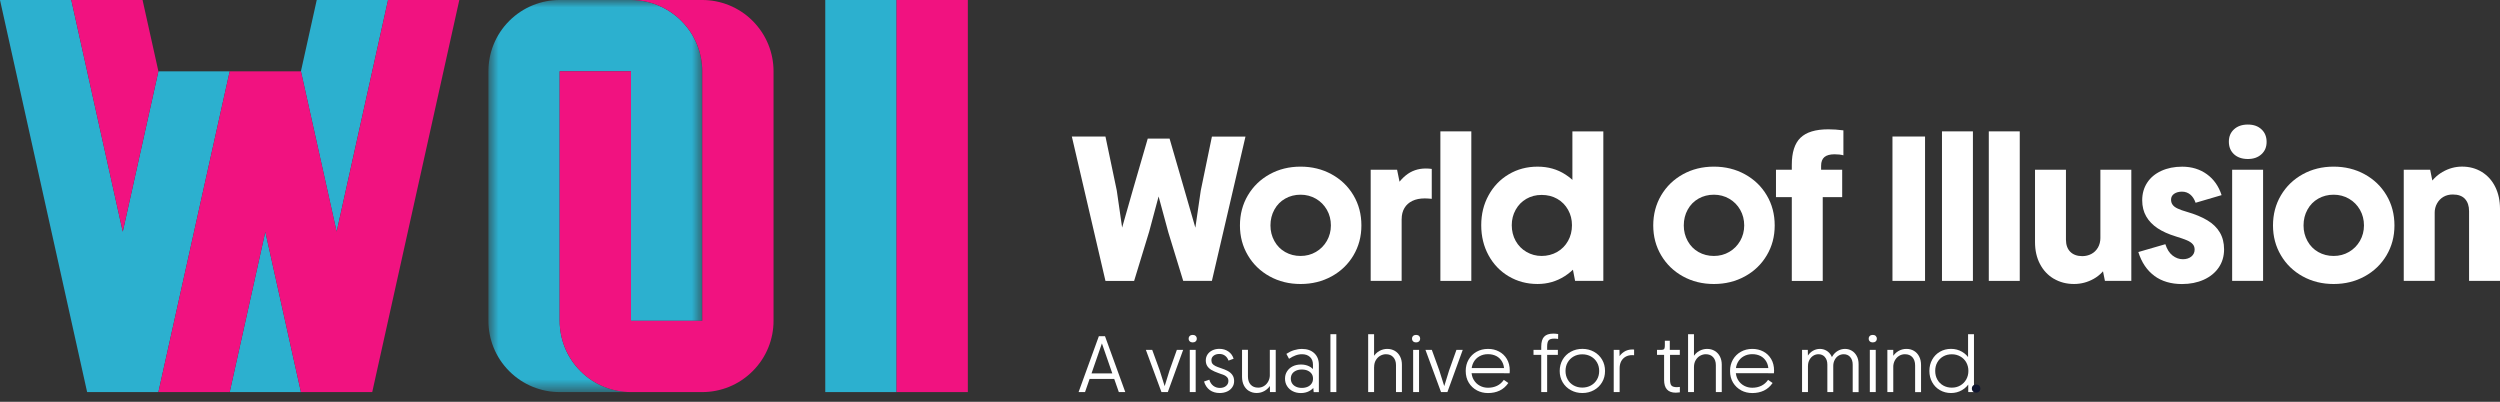 <svg xmlns="http://www.w3.org/2000/svg" width="168" height="27" viewBox="0 0 168 27" fill="none"><rect x="0" y="0" width="168" height="27" fill="#333333" stroke="none"/><path d="M83.697 9.174L81.439 18.876H79.512L78.514 15.62L77.6 12.251H78.113L77.225 15.565L76.213 18.878H74.287L72.028 9.176H74.287L75.048 12.807L75.576 16.467L75.077 16.452L76.115 12.807L77.128 9.315H78.596L79.608 12.807L80.649 16.412L80.164 16.426L80.691 12.809L81.441 9.178H83.699L83.697 9.174Z" fill="white"></path><path d="M85.32 18.572C84.701 18.23 84.212 17.76 83.858 17.159C83.501 16.558 83.324 15.888 83.324 15.149C83.324 14.41 83.501 13.726 83.858 13.125C84.214 12.524 84.701 12.054 85.32 11.711C85.939 11.369 86.631 11.198 87.399 11.198C88.167 11.198 88.861 11.369 89.484 11.711C90.108 12.054 90.598 12.524 90.953 13.125C91.309 13.726 91.486 14.4 91.486 15.149C91.486 15.899 91.307 16.558 90.953 17.159C90.596 17.76 90.108 18.23 89.484 18.572C88.861 18.914 88.165 19.085 87.399 19.085C86.633 19.085 85.939 18.914 85.32 18.572ZM88.43 16.929C88.739 16.75 88.984 16.501 89.165 16.188C89.344 15.874 89.436 15.528 89.436 15.149C89.436 14.77 89.346 14.41 89.165 14.096C88.986 13.783 88.739 13.534 88.43 13.355C88.12 13.176 87.776 13.084 87.397 13.084C87.018 13.084 86.674 13.172 86.365 13.347C86.055 13.522 85.813 13.77 85.638 14.088C85.463 14.406 85.375 14.76 85.375 15.149C85.375 15.538 85.463 15.876 85.638 16.196C85.813 16.515 86.055 16.762 86.365 16.937C86.674 17.112 87.018 17.2 87.397 17.2C87.776 17.2 88.12 17.11 88.43 16.929Z" fill="white"></path><path d="M92.11 11.406H93.884L94.19 12.903V18.876H92.11V11.406ZM93.566 13.048C93.778 12.526 94.078 12.107 94.46 11.793C94.843 11.48 95.295 11.323 95.813 11.323C95.951 11.323 96.085 11.333 96.214 11.351V13.361C96.028 13.343 95.872 13.333 95.743 13.333C95.42 13.333 95.143 13.388 94.912 13.5C94.682 13.61 94.503 13.771 94.379 13.978C94.255 14.186 94.192 14.435 94.192 14.72H93.234C93.243 14.129 93.355 13.571 93.566 13.05V13.048Z" fill="white"></path><path d="M96.794 8.828H98.873V18.876H96.794V8.828Z" fill="white"></path><path d="M101.39 18.573C100.812 18.23 100.36 17.76 100.032 17.159C99.704 16.559 99.539 15.884 99.539 15.135C99.539 14.386 99.702 13.726 100.032 13.125C100.36 12.524 100.812 12.054 101.39 11.712C101.966 11.37 102.612 11.199 103.323 11.199C104.033 11.199 104.648 11.374 105.194 11.726C105.74 12.076 106.164 12.553 106.469 13.154C106.775 13.754 106.927 14.414 106.927 15.135C106.927 15.856 106.766 16.532 106.443 17.137C106.119 17.742 105.685 18.218 105.139 18.564C104.594 18.911 103.989 19.084 103.323 19.084C102.612 19.084 101.966 18.913 101.39 18.571V18.573ZM104.646 16.929C104.956 16.75 105.198 16.502 105.373 16.188C105.549 15.874 105.636 15.522 105.636 15.135C105.636 14.748 105.549 14.41 105.373 14.097C105.198 13.783 104.956 13.539 104.646 13.361C104.337 13.186 103.989 13.099 103.6 13.099C103.211 13.099 102.879 13.186 102.573 13.361C102.268 13.537 102.028 13.781 101.852 14.097C101.677 14.41 101.59 14.758 101.59 15.135C101.59 15.512 101.677 15.874 101.852 16.188C102.028 16.502 102.27 16.75 102.579 16.929C102.889 17.108 103.229 17.2 103.598 17.2C103.966 17.2 104.335 17.11 104.644 16.929H104.646ZM105.846 18.876L105.54 17.282L105.734 15.661V14.677L105.665 13.152V8.828H107.744V18.876H105.846Z" fill="white"></path><path d="M113.093 18.572C112.474 18.23 111.988 17.76 111.631 17.159C111.275 16.558 111.098 15.888 111.098 15.149C111.098 14.41 111.275 13.726 111.631 13.125C111.988 12.524 112.474 12.054 113.093 11.711C113.712 11.369 114.405 11.198 115.173 11.198C115.94 11.198 116.635 11.369 117.258 11.711C117.881 12.054 118.372 12.524 118.726 13.125C119.083 13.726 119.26 14.4 119.26 15.149C119.26 15.899 119.083 16.558 118.726 17.159C118.37 17.76 117.881 18.23 117.258 18.572C116.635 18.914 115.938 19.085 115.173 19.085C114.407 19.085 113.712 18.914 113.093 18.572ZM116.205 16.929C116.515 16.75 116.759 16.501 116.94 16.188C117.119 15.874 117.211 15.528 117.211 15.149C117.211 14.77 117.121 14.41 116.94 14.096C116.761 13.783 116.515 13.534 116.205 13.355C115.896 13.176 115.551 13.084 115.173 13.084C114.794 13.084 114.45 13.172 114.14 13.347C113.831 13.522 113.588 13.77 113.413 14.088C113.238 14.406 113.15 14.76 113.15 15.149C113.15 15.538 113.238 15.876 113.413 16.196C113.588 16.515 113.831 16.762 114.14 16.937C114.45 17.112 114.794 17.2 115.173 17.2C115.551 17.2 115.896 17.11 116.205 16.929Z" fill="white"></path><path d="M119.346 11.406H123.795V13.249H119.346V11.406ZM120.993 9.258C121.382 8.879 122.005 8.69 122.865 8.69C123.17 8.69 123.506 8.712 123.877 8.759V10.437C123.71 10.39 123.512 10.368 123.28 10.368C122.975 10.368 122.749 10.431 122.6 10.555C122.453 10.679 122.378 10.877 122.378 11.143V11.504L122.488 12.101V18.878H120.409V11.074C120.409 10.243 120.602 9.639 120.991 9.258H120.993Z" fill="white"></path><path d="M127.174 9.174H129.363V18.876H127.174V9.174Z" fill="white"></path><path d="M130.501 8.828H132.58V18.876H130.501V8.828Z" fill="white"></path><path d="M133.647 8.828H135.727V18.876H133.647V8.828Z" fill="white"></path><path d="M138.013 18.731C137.616 18.495 137.307 18.165 137.085 17.739C136.863 17.314 136.753 16.825 136.753 16.271V11.406H138.832V16.104C138.832 16.454 138.93 16.727 139.123 16.921C139.317 17.114 139.586 17.212 139.928 17.212C140.15 17.212 140.353 17.163 140.537 17.067C140.72 16.972 140.869 16.827 140.981 16.638C141.091 16.448 141.148 16.224 141.148 15.966H142.119C142.09 16.658 141.95 17.236 141.695 17.699C141.441 18.161 141.109 18.507 140.698 18.737C140.286 18.968 139.844 19.084 139.374 19.084C138.865 19.084 138.413 18.965 138.016 18.729L138.013 18.731ZM141.146 17.365V11.404H143.225V18.874H141.451L141.146 17.363V17.365Z" fill="white"></path><path d="M144.777 18.538C144.278 18.173 143.917 17.64 143.695 16.937L145.512 16.41C145.622 16.752 145.785 17.006 145.996 17.171C146.208 17.336 146.44 17.42 146.689 17.42C146.919 17.42 147.108 17.361 147.257 17.241C147.404 17.12 147.479 16.964 147.479 16.77C147.479 16.622 147.434 16.499 147.347 16.404C147.259 16.306 147.129 16.22 146.958 16.147C146.787 16.074 146.534 15.986 146.202 15.884C145.722 15.736 145.316 15.555 144.988 15.337C144.661 15.119 144.406 14.856 144.227 14.546C144.048 14.237 143.956 13.874 143.956 13.459C143.956 13.015 144.066 12.622 144.288 12.28C144.51 11.938 144.826 11.673 145.237 11.484C145.648 11.294 146.117 11.201 146.644 11.201C147.281 11.201 147.833 11.37 148.3 11.706C148.766 12.042 149.096 12.512 149.291 13.113L147.544 13.626C147.461 13.386 147.341 13.2 147.184 13.072C147.027 12.944 146.842 12.879 146.63 12.879C146.418 12.879 146.241 12.928 146.102 13.023C145.964 13.119 145.895 13.251 145.895 13.418C145.895 13.549 145.929 13.661 145.999 13.758C146.068 13.856 146.18 13.942 146.339 14.015C146.495 14.088 146.703 14.164 146.962 14.237C147.508 14.394 147.964 14.583 148.334 14.805C148.705 15.027 148.984 15.3 149.173 15.622C149.363 15.945 149.458 16.324 149.458 16.758C149.458 17.22 149.338 17.628 149.098 17.978C148.858 18.328 148.524 18.601 148.092 18.797C147.662 18.99 147.176 19.088 146.63 19.088C145.891 19.088 145.272 18.904 144.773 18.54L144.777 18.538Z" fill="white"></path><path d="M150.126 10.366C149.896 10.154 149.78 9.871 149.78 9.521C149.78 9.17 149.896 8.902 150.126 8.69C150.357 8.478 150.666 8.37 151.055 8.37C151.444 8.37 151.739 8.476 151.969 8.69C152.2 8.902 152.316 9.185 152.316 9.535C152.316 9.885 152.2 10.154 151.969 10.366C151.739 10.578 151.434 10.685 151.055 10.685C150.676 10.685 150.357 10.579 150.126 10.366ZM150 11.406H152.079V18.876H150V11.406Z" fill="white"></path><path d="M154.741 18.572C154.122 18.23 153.633 17.76 153.279 17.159C152.922 16.558 152.745 15.888 152.745 15.149C152.745 14.41 152.922 13.726 153.279 13.125C153.635 12.524 154.122 12.054 154.741 11.711C155.36 11.369 156.052 11.198 156.82 11.198C157.588 11.198 158.282 11.369 158.905 11.711C159.529 12.054 160.019 12.524 160.374 13.125C160.73 13.726 160.907 14.4 160.907 15.149C160.907 15.899 160.728 16.558 160.374 17.159C160.017 17.76 159.529 18.23 158.905 18.572C158.282 18.914 157.586 19.085 156.82 19.085C156.054 19.085 155.36 18.914 154.741 18.572ZM157.853 16.929C158.162 16.75 158.406 16.501 158.588 16.188C158.767 15.874 158.859 15.528 158.859 15.149C158.859 14.77 158.769 14.41 158.588 14.096C158.408 13.783 158.162 13.534 157.853 13.355C157.543 13.176 157.199 13.084 156.82 13.084C156.441 13.084 156.097 13.172 155.788 13.347C155.478 13.522 155.236 13.77 155.061 14.088C154.885 14.406 154.798 14.76 154.798 15.149C154.798 15.538 154.885 15.876 155.061 16.196C155.236 16.515 155.478 16.762 155.788 16.937C156.097 17.112 156.441 17.2 156.82 17.2C157.199 17.2 157.543 17.11 157.853 16.929Z" fill="white"></path><path d="M161.532 11.406H163.306L163.611 12.917V18.876H161.532V11.406ZM165.648 13.367C165.463 13.168 165.19 13.07 164.829 13.07C164.589 13.07 164.379 13.123 164.198 13.229C164.017 13.335 163.874 13.483 163.768 13.673C163.662 13.862 163.609 14.078 163.609 14.316H162.681C162.709 13.65 162.854 13.086 163.117 12.618C163.379 12.152 163.719 11.797 164.135 11.557C164.55 11.317 164.99 11.196 165.45 11.196C165.949 11.196 166.393 11.317 166.782 11.557C167.169 11.797 167.47 12.131 167.682 12.561C167.894 12.991 168 13.483 168 14.037V18.874H165.921V14.19C165.921 13.84 165.829 13.565 165.644 13.365L165.648 13.367Z" fill="white"></path><path d="M73.843 22.592H74.256L75.619 26.348H75.185L74.782 25.195L73.998 22.93H74.099L73.315 25.195L72.914 26.348H72.481L73.843 22.592ZM73.14 25.091H74.942L75.061 25.466H73.022L73.14 25.091Z" fill="white"></path><path d="M77.004 23.509H77.428L77.933 24.894L78.313 26.101H78.218L78.592 24.894L79.085 23.509H79.509L78.478 26.346H78.049L77.002 23.509H77.004Z" fill="white"></path><path d="M79.953 22.941C79.902 22.894 79.878 22.833 79.878 22.757C79.878 22.682 79.902 22.621 79.953 22.574C80.004 22.527 80.069 22.505 80.151 22.505C80.232 22.505 80.299 22.527 80.348 22.574C80.397 22.621 80.424 22.682 80.424 22.757C80.424 22.833 80.399 22.894 80.348 22.941C80.297 22.987 80.232 23.01 80.151 23.01C80.069 23.01 80.002 22.987 79.953 22.941ZM79.953 23.509H80.35V26.346H79.953V23.509Z" fill="white"></path><path d="M81.298 26.213C81.117 26.081 80.987 25.889 80.911 25.639L81.266 25.515C81.318 25.694 81.408 25.83 81.534 25.926C81.659 26.02 81.805 26.069 81.974 26.069C82.143 26.069 82.284 26.026 82.39 25.936C82.496 25.849 82.548 25.737 82.548 25.6C82.548 25.496 82.52 25.415 82.465 25.354C82.41 25.293 82.343 25.246 82.267 25.211C82.19 25.177 82.062 25.13 81.878 25.069C81.693 25.003 81.538 24.936 81.416 24.865C81.294 24.794 81.2 24.706 81.131 24.602C81.064 24.498 81.029 24.372 81.029 24.221C81.029 24.071 81.068 23.936 81.147 23.818C81.225 23.7 81.335 23.608 81.475 23.541C81.616 23.474 81.772 23.442 81.948 23.442C82.176 23.442 82.375 23.501 82.546 23.619C82.718 23.737 82.834 23.9 82.899 24.107L82.555 24.232C82.508 24.093 82.43 23.983 82.324 23.904C82.216 23.824 82.09 23.786 81.944 23.786C81.787 23.786 81.656 23.824 81.557 23.902C81.457 23.979 81.406 24.079 81.406 24.205C81.406 24.301 81.43 24.38 81.475 24.441C81.522 24.503 81.587 24.553 81.671 24.594C81.754 24.635 81.872 24.682 82.021 24.731C82.219 24.796 82.381 24.863 82.51 24.932C82.638 25.001 82.742 25.091 82.817 25.201C82.895 25.311 82.933 25.445 82.933 25.606C82.933 25.767 82.893 25.899 82.809 26.022C82.726 26.144 82.612 26.242 82.465 26.309C82.318 26.376 82.151 26.411 81.966 26.411C81.701 26.411 81.477 26.343 81.296 26.213H81.298Z" fill="white"></path><path d="M83.935 26.276C83.787 26.187 83.671 26.06 83.589 25.898C83.508 25.735 83.465 25.545 83.465 25.325V23.507H83.862V25.299C83.862 25.531 83.923 25.714 84.045 25.849C84.167 25.983 84.334 26.05 84.55 26.05C84.693 26.05 84.825 26.014 84.945 25.938C85.066 25.863 85.159 25.759 85.23 25.627C85.3 25.494 85.334 25.348 85.334 25.187H85.56C85.56 25.427 85.509 25.639 85.408 25.824C85.306 26.009 85.169 26.154 85 26.256C84.831 26.358 84.648 26.409 84.451 26.409C84.253 26.409 84.086 26.364 83.937 26.274L83.935 26.276ZM85.332 25.596V23.509H85.729V26.346H85.342L85.332 25.594V25.596Z" fill="white"></path><path d="M86.869 26.288C86.708 26.207 86.582 26.093 86.49 25.944C86.398 25.798 86.353 25.631 86.353 25.445C86.353 25.26 86.398 25.099 86.49 24.955C86.582 24.81 86.708 24.698 86.871 24.616C87.034 24.535 87.219 24.496 87.427 24.496C87.634 24.496 87.814 24.537 87.975 24.616C88.135 24.696 88.262 24.81 88.349 24.955C88.439 25.099 88.484 25.262 88.484 25.445C88.484 25.629 88.439 25.798 88.347 25.944C88.255 26.091 88.129 26.205 87.968 26.288C87.808 26.37 87.624 26.413 87.421 26.413C87.217 26.413 87.03 26.372 86.869 26.288ZM88.225 25.783L88.274 25.445L88.231 25.13V24.503C88.231 24.285 88.164 24.113 88.029 23.989C87.895 23.865 87.718 23.804 87.496 23.804C87.345 23.804 87.199 23.831 87.054 23.886C86.909 23.938 86.765 24.014 86.622 24.111L86.445 23.78C86.61 23.67 86.781 23.586 86.96 23.531C87.14 23.476 87.319 23.448 87.496 23.448C87.84 23.448 88.113 23.543 88.319 23.735C88.524 23.926 88.628 24.185 88.628 24.511V26.352H88.28L88.227 25.788L88.225 25.783ZM87.879 25.989C87.991 25.938 88.078 25.865 88.141 25.771C88.205 25.677 88.235 25.57 88.235 25.443C88.235 25.317 88.205 25.209 88.141 25.119C88.078 25.028 87.991 24.959 87.879 24.908C87.767 24.857 87.634 24.832 87.484 24.832C87.333 24.832 87.207 24.857 87.095 24.908C86.983 24.959 86.895 25.028 86.834 25.119C86.773 25.211 86.743 25.319 86.743 25.443C86.743 25.568 86.773 25.677 86.834 25.771C86.895 25.865 86.981 25.936 87.095 25.989C87.207 26.04 87.337 26.067 87.484 26.067C87.63 26.067 87.765 26.04 87.879 25.989Z" fill="white"></path><path d="M89.405 22.458H89.802V26.348H89.405V22.458Z" fill="white"></path><path d="M91.941 22.458H92.338V26.348H91.941V22.458ZM93.628 24.002C93.505 23.869 93.343 23.804 93.135 23.804C93.002 23.804 92.876 23.839 92.754 23.906C92.632 23.973 92.534 24.073 92.457 24.203C92.379 24.334 92.341 24.488 92.341 24.668H92.11C92.119 24.407 92.176 24.183 92.281 24C92.387 23.816 92.526 23.678 92.695 23.584C92.864 23.491 93.041 23.446 93.226 23.446C93.412 23.446 93.585 23.491 93.736 23.58C93.886 23.67 94.002 23.794 94.084 23.953C94.165 24.112 94.208 24.295 94.208 24.503V26.348H93.811V24.539C93.811 24.313 93.75 24.136 93.628 24.004V24.002Z" fill="white"></path><path d="M94.963 22.941C94.912 22.894 94.888 22.833 94.888 22.757C94.888 22.682 94.912 22.621 94.963 22.574C95.014 22.527 95.079 22.505 95.161 22.505C95.242 22.505 95.309 22.527 95.358 22.574C95.407 22.621 95.433 22.682 95.433 22.757C95.433 22.833 95.409 22.894 95.358 22.941C95.307 22.987 95.242 23.01 95.161 23.01C95.079 23.01 95.012 22.987 94.963 22.941ZM94.963 23.509H95.36V26.346H94.963V23.509Z" fill="white"></path><path d="M95.794 23.509H96.218L96.721 24.894L97.102 26.101H97.006L97.38 24.894L97.873 23.509H98.297L97.266 26.346H96.837L95.79 23.509H95.794Z" fill="white"></path><path d="M99.248 26.232C99.019 26.111 98.836 25.938 98.7 25.714C98.563 25.488 98.496 25.226 98.496 24.926C98.496 24.643 98.561 24.391 98.69 24.167C98.818 23.943 98.997 23.767 99.223 23.639C99.449 23.511 99.708 23.446 99.993 23.446C100.278 23.446 100.512 23.505 100.732 23.621C100.954 23.737 101.131 23.906 101.262 24.126C101.392 24.346 101.457 24.608 101.457 24.912C101.457 24.963 101.453 25.02 101.447 25.083H101.066C101.076 25.012 101.082 24.957 101.082 24.916C101.082 24.676 101.036 24.472 100.94 24.305C100.844 24.136 100.716 24.012 100.551 23.926C100.386 23.843 100.201 23.8 99.993 23.8C99.775 23.8 99.582 23.849 99.415 23.945C99.246 24.04 99.115 24.175 99.023 24.344C98.932 24.513 98.883 24.708 98.883 24.926C98.883 25.158 98.934 25.36 99.036 25.529C99.138 25.698 99.274 25.83 99.443 25.92C99.612 26.012 99.795 26.056 99.993 26.056C100.215 26.056 100.416 26.014 100.6 25.926C100.783 25.838 100.934 25.706 101.056 25.527L101.361 25.737C101.196 25.973 100.999 26.144 100.769 26.252C100.539 26.36 100.28 26.413 99.993 26.413C99.724 26.413 99.476 26.354 99.248 26.234V26.232ZM98.765 24.733H101.221V25.081H98.765V24.733Z" fill="white"></path><path d="M103.052 23.509H104.689V23.847H103.052V23.509ZM103.765 22.629C103.893 22.489 104.098 22.419 104.382 22.419C104.467 22.419 104.577 22.427 104.709 22.446L104.703 22.778C104.632 22.764 104.544 22.755 104.441 22.755C104.259 22.755 104.133 22.794 104.068 22.871C104.001 22.949 103.968 23.089 103.968 23.293V26.346H103.571V23.293C103.571 22.989 103.636 22.767 103.765 22.627V22.629Z" fill="white"></path><path d="M105.557 26.217C105.325 26.089 105.141 25.912 105.009 25.686C104.877 25.46 104.812 25.209 104.812 24.93C104.812 24.651 104.879 24.395 105.009 24.169C105.141 23.943 105.323 23.765 105.557 23.637C105.789 23.509 106.048 23.444 106.335 23.444C106.622 23.444 106.881 23.509 107.113 23.637C107.345 23.765 107.528 23.943 107.661 24.169C107.793 24.395 107.858 24.647 107.858 24.93C107.858 25.213 107.793 25.462 107.661 25.686C107.528 25.91 107.347 26.089 107.113 26.217C106.881 26.346 106.622 26.411 106.335 26.411C106.048 26.411 105.789 26.346 105.557 26.217ZM106.913 25.902C107.084 25.806 107.221 25.672 107.318 25.503C107.416 25.334 107.465 25.142 107.465 24.93C107.465 24.718 107.416 24.523 107.318 24.354C107.221 24.185 107.084 24.051 106.913 23.955C106.742 23.859 106.547 23.81 106.329 23.81C106.111 23.81 105.921 23.859 105.75 23.955C105.579 24.051 105.445 24.185 105.347 24.354C105.249 24.523 105.203 24.716 105.203 24.93C105.203 25.144 105.251 25.331 105.347 25.503C105.443 25.674 105.577 25.806 105.75 25.902C105.921 25.997 106.115 26.046 106.329 26.046C106.543 26.046 106.742 25.997 106.913 25.902Z" fill="white"></path><path d="M108.442 23.509H108.829L108.839 24.222V26.346H108.442V23.509ZM108.736 24.098C108.831 23.906 108.962 23.755 109.127 23.647C109.294 23.537 109.479 23.485 109.687 23.485C109.738 23.485 109.778 23.485 109.811 23.491V23.871C109.768 23.867 109.723 23.865 109.676 23.865C109.509 23.865 109.361 23.902 109.235 23.975C109.108 24.049 109.011 24.152 108.941 24.283C108.874 24.415 108.839 24.57 108.839 24.745H108.587C108.591 24.505 108.64 24.289 108.734 24.099L108.736 24.098Z" fill="white"></path><path d="M112.021 26.174C111.892 26.032 111.827 25.816 111.827 25.525V23.845H111.351V23.513H111.581C111.67 23.513 111.733 23.505 111.774 23.491C111.815 23.476 111.841 23.448 111.856 23.403C111.87 23.358 111.878 23.287 111.878 23.191V22.896H112.21V23.582L112.226 23.77V25.509C112.226 25.708 112.259 25.845 112.326 25.914C112.391 25.983 112.515 26.018 112.693 26.018C112.758 26.018 112.821 26.012 112.886 26.001V26.366C112.772 26.38 112.68 26.388 112.613 26.388C112.348 26.388 112.153 26.317 112.023 26.174H112.021ZM112.09 23.509H112.884V23.847H112.09V23.509Z" fill="white"></path><path d="M113.438 22.458H113.835V26.348H113.438V22.458ZM115.122 24.002C114.999 23.869 114.835 23.804 114.629 23.804C114.496 23.804 114.37 23.839 114.248 23.906C114.126 23.973 114.028 24.073 113.951 24.203C113.873 24.334 113.835 24.488 113.835 24.668H113.604C113.613 24.407 113.67 24.183 113.776 24C113.883 23.816 114.02 23.678 114.189 23.584C114.358 23.491 114.535 23.446 114.72 23.446C114.906 23.446 115.081 23.491 115.23 23.58C115.38 23.67 115.496 23.794 115.578 23.953C115.659 24.112 115.702 24.295 115.702 24.503V26.348H115.305V24.539C115.305 24.313 115.244 24.136 115.124 24.004L115.122 24.002Z" fill="white"></path><path d="M117.01 26.232C116.782 26.111 116.599 25.938 116.462 25.714C116.326 25.49 116.259 25.226 116.259 24.926C116.259 24.643 116.324 24.391 116.452 24.167C116.581 23.943 116.76 23.767 116.986 23.639C117.212 23.511 117.47 23.446 117.756 23.446C118.026 23.446 118.273 23.505 118.495 23.621C118.717 23.737 118.892 23.906 119.022 24.126C119.153 24.346 119.218 24.608 119.218 24.912C119.218 24.963 119.214 25.02 119.208 25.083H118.827C118.837 25.012 118.843 24.957 118.843 24.916C118.843 24.676 118.796 24.472 118.7 24.305C118.605 24.138 118.476 24.012 118.312 23.926C118.147 23.843 117.961 23.8 117.754 23.8C117.536 23.8 117.342 23.849 117.173 23.945C117.004 24.04 116.874 24.175 116.782 24.344C116.688 24.513 116.642 24.708 116.642 24.926C116.642 25.158 116.693 25.36 116.794 25.529C116.896 25.698 117.033 25.83 117.202 25.92C117.371 26.012 117.554 26.056 117.751 26.056C117.973 26.056 118.175 26.014 118.358 25.926C118.54 25.838 118.692 25.706 118.815 25.527L119.12 25.737C118.955 25.973 118.758 26.144 118.527 26.252C118.297 26.36 118.039 26.413 117.751 26.413C117.483 26.413 117.234 26.354 117.006 26.234L117.01 26.232ZM116.528 24.733H118.984V25.081H116.528V24.733Z" fill="white"></path><path d="M121.098 23.509H121.485L121.495 24.044V26.346H121.098V23.509ZM122.633 23.991C122.523 23.867 122.377 23.804 122.199 23.804C122.071 23.804 121.953 23.839 121.845 23.908C121.737 23.977 121.652 24.073 121.59 24.193C121.527 24.313 121.497 24.444 121.497 24.588H121.277C121.287 24.348 121.342 24.142 121.444 23.969C121.546 23.796 121.67 23.666 121.819 23.578C121.967 23.491 122.128 23.446 122.295 23.446C122.452 23.446 122.601 23.484 122.737 23.564C122.875 23.643 122.985 23.761 123.069 23.918C123.152 24.075 123.195 24.264 123.195 24.486V26.348H122.798V24.503C122.798 24.289 122.743 24.118 122.631 23.994L122.633 23.991ZM124.334 23.991C124.224 23.867 124.077 23.804 123.9 23.804C123.767 23.804 123.647 23.839 123.539 23.908C123.431 23.977 123.348 24.073 123.287 24.193C123.226 24.313 123.195 24.444 123.195 24.588H122.975C122.975 24.348 123.024 24.142 123.12 23.971C123.216 23.8 123.342 23.67 123.497 23.58C123.649 23.491 123.812 23.446 123.985 23.446C124.146 23.446 124.295 23.484 124.433 23.564C124.572 23.643 124.682 23.759 124.769 23.916C124.857 24.073 124.898 24.26 124.898 24.482V26.35H124.501V24.505C124.501 24.291 124.446 24.12 124.334 23.995V23.991Z" fill="white"></path><path d="M125.652 22.941C125.602 22.894 125.577 22.833 125.577 22.757C125.577 22.682 125.602 22.621 125.652 22.574C125.703 22.527 125.769 22.505 125.85 22.505C125.931 22.505 125.999 22.527 126.048 22.574C126.096 22.621 126.123 22.682 126.123 22.757C126.123 22.833 126.098 22.894 126.048 22.941C125.997 22.987 125.931 23.01 125.85 23.01C125.769 23.01 125.701 22.987 125.652 22.941ZM125.652 23.509H126.05V26.346H125.652V23.509Z" fill="white"></path><path d="M126.831 23.509H127.228V26.346H126.831V23.509ZM128.515 24.006C128.393 23.871 128.226 23.804 128.01 23.804C127.868 23.804 127.735 23.841 127.615 23.916C127.495 23.991 127.401 24.095 127.33 24.228C127.261 24.36 127.226 24.507 127.226 24.668H127C127 24.427 127.051 24.215 127.153 24.03C127.255 23.845 127.391 23.7 127.56 23.598C127.729 23.497 127.912 23.446 128.11 23.446C128.307 23.446 128.474 23.491 128.623 23.58C128.772 23.67 128.886 23.796 128.969 23.959C129.053 24.122 129.094 24.311 129.094 24.531V26.35H128.696V24.558C128.696 24.325 128.635 24.142 128.515 24.008V24.006Z" fill="white"></path><path d="M130.362 26.217C130.14 26.089 129.967 25.912 129.843 25.686C129.716 25.46 129.655 25.207 129.655 24.924C129.655 24.641 129.718 24.393 129.843 24.169C129.967 23.943 130.14 23.765 130.362 23.637C130.584 23.509 130.832 23.444 131.107 23.444C131.382 23.444 131.625 23.509 131.846 23.637C132.068 23.765 132.244 23.943 132.37 24.169C132.496 24.395 132.561 24.645 132.561 24.924C132.561 25.203 132.498 25.46 132.37 25.686C132.242 25.912 132.068 26.089 131.846 26.217C131.625 26.346 131.378 26.411 131.107 26.411C130.836 26.411 130.584 26.346 130.362 26.217ZM131.732 25.904C131.901 25.806 132.036 25.67 132.132 25.498C132.227 25.328 132.276 25.136 132.276 24.924C132.276 24.712 132.227 24.523 132.132 24.352C132.036 24.181 131.901 24.049 131.732 23.953C131.563 23.857 131.372 23.808 131.162 23.808C130.952 23.808 130.755 23.855 130.586 23.951C130.417 24.047 130.285 24.179 130.189 24.348C130.093 24.517 130.046 24.71 130.046 24.924C130.046 25.138 130.093 25.336 130.189 25.507C130.282 25.676 130.417 25.81 130.586 25.906C130.755 26.002 130.948 26.05 131.162 26.05C131.376 26.05 131.563 26.002 131.732 25.904ZM132.266 26.348V25.501L132.276 25.114V24.749L132.254 24.385V22.458H132.651V26.348H132.264H132.266Z" fill="white"></path><path d="M132.588 26.309C132.535 26.258 132.509 26.193 132.509 26.111C132.509 26.03 132.535 25.963 132.588 25.914C132.641 25.863 132.712 25.838 132.798 25.838C132.883 25.838 132.949 25.865 133.002 25.916C133.055 25.967 133.081 26.034 133.081 26.111C133.081 26.189 133.055 26.256 133.002 26.307C132.949 26.358 132.879 26.384 132.798 26.384C132.717 26.384 132.643 26.36 132.588 26.309Z" fill="#10162F"></path><mask id="mask0_2297_1105" style="mask-type:luminance" maskUnits="userSpaceOnUse" x="32" y="0" width="16" height="27"><path d="M47.19 0H32.821V26.348H47.19V0Z" fill="white"></path></mask><g mask="url(#mask0_2297_1105)"><path d="M47.188 4.786C47.188 3.562 46.722 2.338 45.787 1.403C44.852 0.471 43.626 0 42.4 0H37.609C36.385 0 35.159 0.469 34.222 1.403C33.287 2.34 32.821 3.566 32.821 4.792V21.556C32.821 22.78 33.287 24.008 34.222 24.942C35.159 25.879 36.385 26.348 37.609 26.348H42.4C41.176 26.348 39.949 25.879 39.014 24.942C38.077 24.01 37.611 22.784 37.609 21.556V4.79H42.4V21.558H47.188V4.792C47.188 4.792 47.188 4.79 47.188 4.786Z" fill="#2CB0CF"></path></g><path d="M47.189 0H42.401C43.627 0 44.853 0.47 45.79 1.403C46.724 2.34 47.191 3.564 47.191 4.786C47.191 4.788 47.191 4.788 47.191 4.792V21.556H42.401V4.788H37.609V21.556C37.611 22.782 38.08 24.008 39.014 24.942C39.947 25.879 41.177 26.348 42.401 26.348H47.189C48.415 26.348 49.642 25.879 50.577 24.942C51.514 24.01 51.982 22.78 51.982 21.556V4.792C51.982 3.566 51.514 2.34 50.577 1.403C49.645 0.47 48.415 0 47.189 0Z" fill="#F11280"></path><path d="M20.224 26.348H15.436L17.829 15.575L20.222 26.348H20.224ZM22.621 15.569L26.077 0H21.285L20.222 4.792L22.621 15.569ZM15.436 4.792H10.645L8.25 15.569L4.792 0H0L5.855 26.348H10.645L15.436 4.792Z" fill="#2CB0CF"></path><path d="M26.077 0H30.866L25.014 26.348H20.222L17.829 15.575L15.436 26.348H10.645L15.436 4.792H20.224L22.623 15.569L26.077 0ZM10.645 4.792L9.58 0H4.792L8.25 15.569L10.645 4.792Z" fill="#F11280"></path><path d="M60.248 0H55.458V26.348H60.248V0Z" fill="#2CB0CF"></path><path d="M65.038 0H60.25V26.348H65.038V0Z" fill="#F11280"></path></svg>